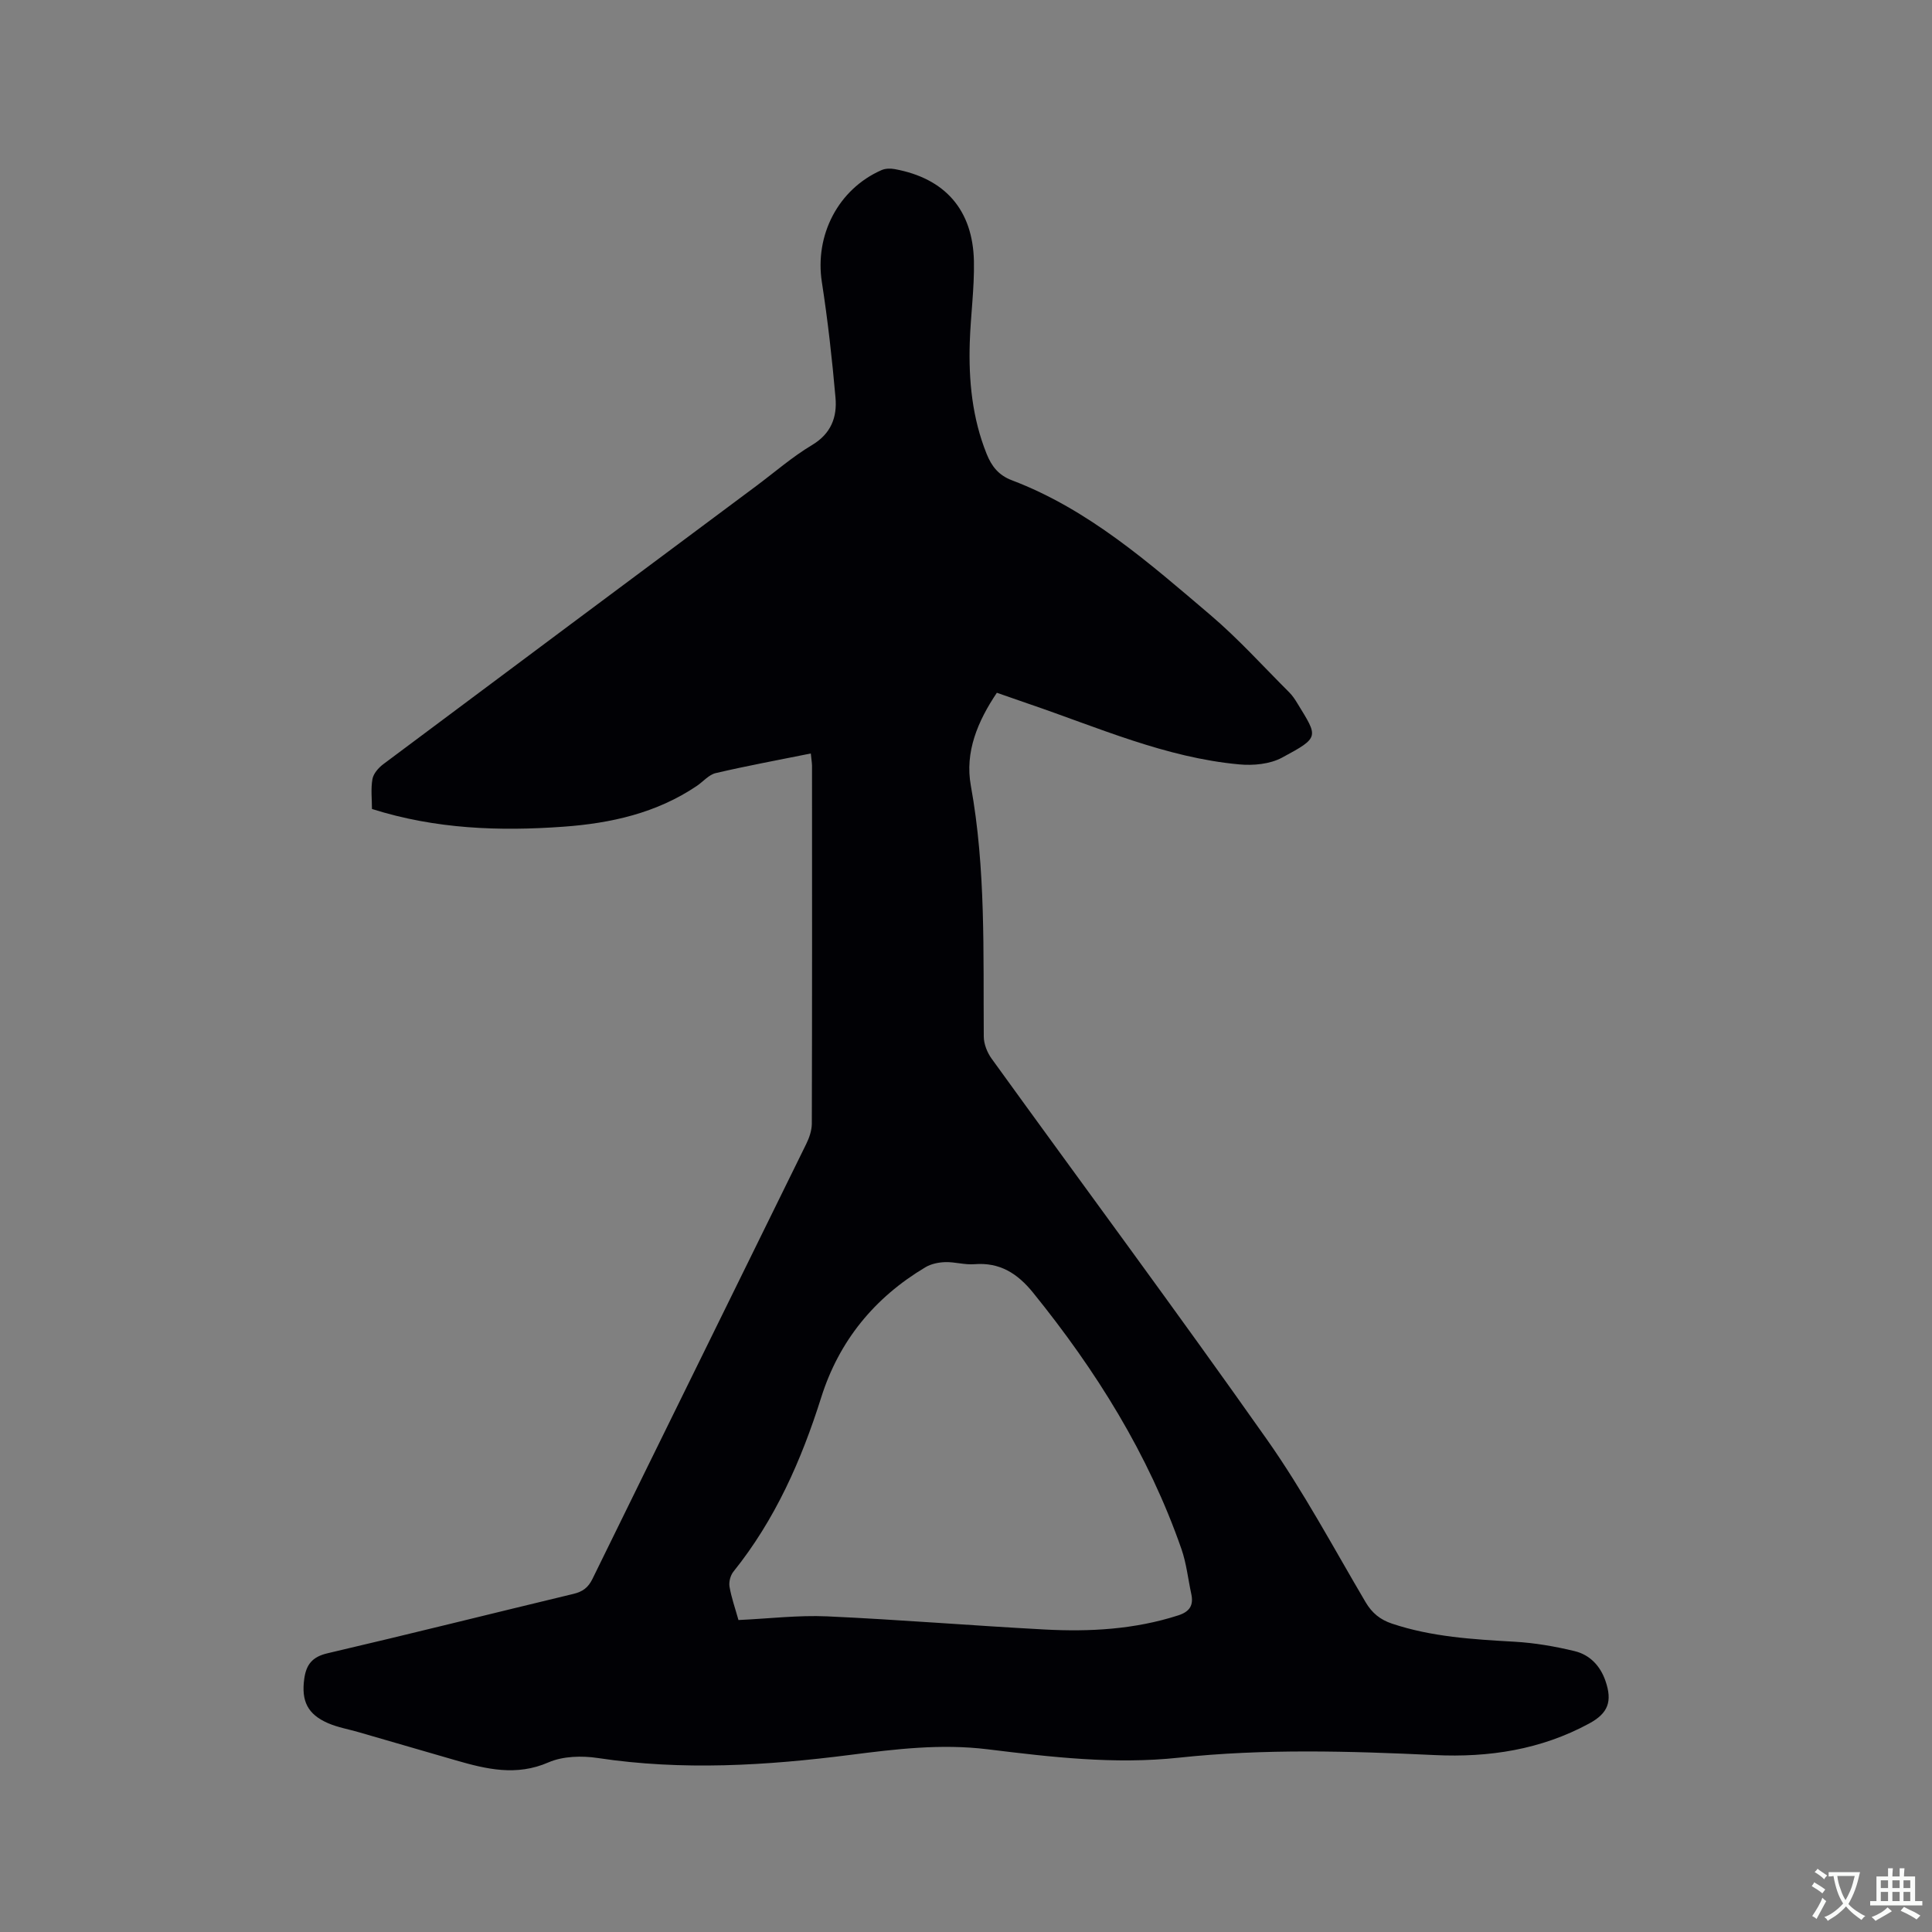 <svg enable-background="new 0 0 400 400" viewBox="0 0 400 400" xmlns="http://www.w3.org/2000/svg"><rect x="0" y="0" width="400" height="400" fill="#808080" stroke="none"/><path d="m167.87 156c-6.68 1.35-13.22 2.55-19.68 4.06-1.43.33-2.6 1.76-3.91 2.65-8.34 5.63-17.79 7.74-27.62 8.45-13.29.96-26.47.5-39.65-3.67 0-2.02-.26-4.16.1-6.19.2-1.13 1.25-2.34 2.24-3.08 25.72-19.24 51.48-38.42 77.23-57.61 3.82-2.85 7.45-6.02 11.53-8.46 3.96-2.36 5.23-5.78 4.87-9.82-.7-7.99-1.59-15.98-2.82-23.91-1.51-9.69 3.35-19.25 12.35-23.2.79-.35 1.85-.37 2.72-.21 10.4 1.9 16.19 8.42 16.41 19.07.11 5.6-.68 11.21-.86 16.82-.25 7.89.51 15.65 3.49 23.07 1.03 2.57 2.48 4.43 5.24 5.47 15.88 6.03 28.41 17.11 41.08 27.88 5.79 4.92 10.92 10.63 16.32 16.01.67.67 1.21 1.48 1.7 2.29 4.26 6.99 4.73 6.99-3.18 11.24-2.5 1.35-5.95 1.67-8.86 1.4-15.27-1.4-29.21-7.64-43.51-12.51-2.19-.75-4.36-1.52-6.67-2.32-3.98 5.92-6.65 12.27-5.39 19.22 3.13 17.24 2.55 34.61 2.68 51.97.01 1.54.71 3.3 1.63 4.57 18.99 26.29 38.32 52.34 57 78.85 7.54 10.71 13.75 22.36 20.42 33.67 1.34 2.27 3.04 3.63 5.45 4.44 8.24 2.76 16.79 3.26 25.37 3.75 4.19.24 8.39.96 12.47 1.95 3.11.75 5.29 3.02 6.37 6.15 1.48 4.28.55 6.71-3.36 8.83-9.99 5.42-20.75 7.07-31.96 6.54-17.68-.83-35.39-1.35-53.01.54-13.33 1.43-26.48-.13-39.59-1.74-9.64-1.18-18.96-.05-28.42 1.16-17.38 2.22-34.79 3.29-52.27.65-3.32-.5-7.23-.4-10.22.9-6.66 2.9-12.84 1.41-19.18-.42-6.7-1.93-13.39-3.88-20.08-5.82-2.13-.62-4.35-1-6.37-1.87-4.25-1.84-5.57-4.59-4.94-9.18.4-2.91 1.62-4.55 4.79-5.29 17.01-3.97 33.95-8.22 50.94-12.3 1.89-.45 3.05-1.28 3.94-3.1 14.72-30.04 29.53-60.04 44.27-90.07.63-1.28 1.14-2.79 1.15-4.19.07-24.71.05-49.41.04-74.12-.02-.7-.15-1.42-.25-2.52zm-14.98 179.41c6.33-.29 12.37-1.03 18.36-.76 15.02.68 30.02 1.92 45.03 2.72 9.34.5 18.62-.01 27.65-2.92 2.4-.77 3.22-2.1 2.71-4.45-.67-3.1-1-6.31-2.03-9.28-6.84-19.64-17.68-36.97-30.71-53.07-3.22-3.98-6.88-6.34-12.18-5.91-1.98.16-4.01-.49-6.01-.43-1.4.04-2.95.36-4.13 1.07-10.52 6.27-17.86 15.23-21.55 26.92-4.11 13.04-9.55 25.34-18.18 36.09-.63.78-.98 2.14-.81 3.12.39 2.28 1.18 4.49 1.85 6.9z" fill="#010105"/><g fill="#fafbfa"><path d="m377.9 391.2c-.2.3-.4.5-.6.8-.7-.6-1.4-1-2.2-1.5.2-.3.4-.5.5-.8.6.4 1.4.8 2.3 1.5zm-1.8 6.1c-.2-.2-.5-.4-.9-.6.4-.6.8-1.2 1.2-1.9s.7-1.3.9-1.9c.3.3.5.5.8.7-.7 1.3-1.4 2.6-2 3.7zm2.2-9c-.3.3-.5.5-.6.8-.6-.6-1.3-1.1-2-1.5.3-.3.5-.5.6-.7.6.5 1.3.9 2 1.4zm.3.2v-.9h2 4.5c-.3 1.3-.6 2.5-1 3.6s-.9 2.1-1.4 3c.4.5 1 1 1.6 1.4s1.2.8 1.9 1.1c-.3.2-.5.4-.8.8-.4-.3-1-.7-1.6-1.2s-1.2-1.1-1.6-1.6c-.5.6-1.1 1.1-1.7 1.6s-1.4.9-2.1 1.4c-.1-.3-.3-.5-.7-.8.6-.2 1.2-.5 1.9-1s1.4-1.1 2-1.8c-.5-.8-.9-1.6-1.2-2.5s-.6-2-.8-3.2c-.4.1-.7.1-1 .1zm2.5 2.7c.3 1 .7 1.7 1 2.2.3-.5.6-1.1 1-2s.6-1.9.9-3h-3.2-.4c.1.9.3 1.8.7 2.8z"/><path d="m396.5 388.5v1.5 3.6h1.5v.9c-.4 0-1 0-1.7 0h-7.9c-.5 0-.9 0-1.2 0v-.9h1.3v-3.5c0-.7 0-1.2 0-1.6h2.4c0-.8 0-1.4 0-1.7h1c0 .3-.1.8-.1 1.7h1.5c0-.8 0-1.4 0-1.7h1c0 .3-.1.9-.1 1.7zm-8.2 9.2c-.2-.3-.5-.5-.8-.8.8-.3 1.4-.6 1.9-.9s1-.7 1.4-1.1c.3.3.6.5.9.8-1.6 1-2.8 1.6-3.4 2zm2.6-6.8v-1.6h-1.5v1.6zm0 2.7v-1.9h-1.5v1.9zm2.4-2.7v-1.6h-1.5v1.6zm0 2.7v-1.9h-1.5v1.9zm.2 2 .7-.8c.4.2.9.5 1.6.8s1.3.7 1.8 1c-.3.3-.5.5-.8.8-.4-.3-1.5-1-3.3-1.8zm2-4.7v-1.6h-1.4v1.6zm0 2.7v-1.9h-1.4v1.9z"/></g></svg>